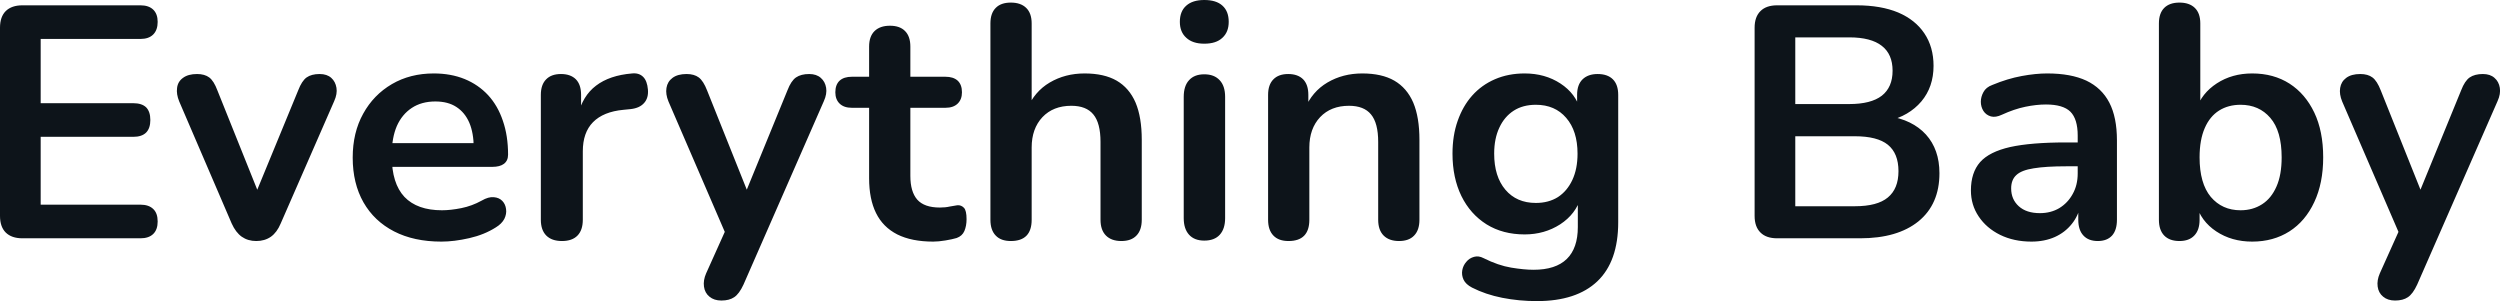 <svg fill="#0d141a" viewBox="0 0 173.942 20.953" height="100%" width="100%" xmlns="http://www.w3.org/2000/svg"><path preserveAspectRatio="none" d="M9.77 16.58L1.56 16.58Q0.81 16.58 0.40 16.18Q0 15.78 0 15.02L0 15.02L0 1.93Q0 1.17 0.40 0.77Q0.81 0.37 1.56 0.37L1.56 0.37L9.77 0.37Q10.35 0.37 10.66 0.67Q10.97 0.97 10.97 1.52L10.97 1.52Q10.97 2.09 10.66 2.40Q10.35 2.71 9.77 2.71L9.77 2.71L2.83 2.71L2.83 7.18L9.27 7.18Q9.87 7.18 10.17 7.47Q10.46 7.77 10.46 8.35L10.46 8.35Q10.46 8.92 10.17 9.22Q9.87 9.52 9.27 9.52L9.27 9.52L2.83 9.52L2.83 14.24L9.77 14.24Q10.35 14.24 10.66 14.54Q10.97 14.83 10.97 15.41L10.97 15.41Q10.97 15.98 10.66 16.28Q10.35 16.58 9.77 16.58L9.77 16.58ZM17.83 16.77L17.83 16.77Q17.25 16.77 16.82 16.47Q16.40 16.17 16.12 15.55L16.12 15.55L12.47 7.06Q12.26 6.55 12.32 6.12Q12.37 5.68 12.73 5.42Q13.09 5.15 13.71 5.15L13.71 5.15Q14.24 5.15 14.56 5.39Q14.88 5.63 15.13 6.30L15.13 6.30L18.24 14.05L17.55 14.05L20.75 6.28Q21.00 5.63 21.33 5.39Q21.67 5.15 22.24 5.15L22.24 5.15Q22.75 5.15 23.05 5.42Q23.34 5.68 23.41 6.11Q23.48 6.53 23.25 7.04L23.25 7.04L19.53 15.55Q19.27 16.17 18.85 16.47Q18.42 16.77 17.83 16.77ZM30.71 16.81L30.71 16.81Q28.80 16.81 27.42 16.10Q26.04 15.39 25.29 14.08Q24.54 12.76 24.54 10.97L24.54 10.97Q24.54 9.22 25.27 7.91Q25.99 6.60 27.27 5.85Q28.54 5.11 30.18 5.11L30.18 5.11Q31.37 5.11 32.33 5.50Q33.28 5.89 33.96 6.62Q34.64 7.36 34.99 8.41Q35.35 9.45 35.35 10.76L35.35 10.76Q35.35 11.18 35.06 11.40Q34.78 11.61 34.25 11.61L34.25 11.61L26.86 11.61L26.86 9.96L33.33 9.96L32.96 10.30Q32.96 9.25 32.65 8.53Q32.34 7.82 31.75 7.44Q31.17 7.06 30.29 7.06L30.29 7.06Q29.33 7.06 28.65 7.51Q27.97 7.96 27.61 8.77Q27.26 9.59 27.26 10.72L27.26 10.72L27.26 10.88Q27.26 12.76 28.14 13.70Q29.03 14.63 30.75 14.63L30.75 14.63Q31.35 14.63 32.10 14.48Q32.84 14.33 33.51 13.96L33.51 13.96Q33.99 13.68 34.36 13.72Q34.73 13.75 34.95 13.98Q35.17 14.21 35.21 14.55Q35.26 14.88 35.09 15.23Q34.91 15.57 34.50 15.82L34.50 15.82Q33.70 16.33 32.65 16.57Q31.60 16.81 30.71 16.81ZM39.10 16.77L39.10 16.77Q38.39 16.77 38.01 16.39Q37.63 16.01 37.63 15.29L37.63 15.29L37.63 6.60Q37.63 5.89 38.00 5.52Q38.36 5.15 39.03 5.15L39.03 5.15Q39.70 5.15 40.07 5.52Q40.43 5.89 40.43 6.60L40.43 6.60L40.43 8.05L40.20 8.05Q40.53 6.67 41.47 5.96Q42.41 5.24 43.98 5.11L43.98 5.11Q44.46 5.06 44.75 5.35Q45.03 5.63 45.08 6.23L45.08 6.23Q45.13 6.81 44.82 7.16Q44.51 7.52 43.88 7.59L43.88 7.59L43.38 7.64Q41.98 7.77 41.26 8.50Q40.55 9.22 40.55 10.53L40.55 10.53L40.55 15.29Q40.55 16.01 40.18 16.39Q39.81 16.77 39.10 16.77ZM50.19 20.91L50.19 20.91Q49.68 20.91 49.36 20.64Q49.04 20.38 48.98 19.94Q48.92 19.50 49.13 19.02L49.13 19.02L50.69 15.55L50.69 16.74L46.51 7.06Q46.30 6.55 46.37 6.12Q46.44 5.68 46.79 5.42Q47.15 5.15 47.77 5.15L47.77 5.15Q48.30 5.15 48.62 5.39Q48.94 5.63 49.20 6.30L49.20 6.30L52.30 14.05L51.61 14.05L54.79 6.28Q55.04 5.63 55.38 5.39Q55.73 5.15 56.30 5.15L56.30 5.15Q56.81 5.15 57.11 5.42Q57.41 5.68 57.48 6.11Q57.55 6.53 57.32 7.04L57.32 7.04L51.73 19.80Q51.43 20.45 51.08 20.68Q50.74 20.91 50.19 20.91ZM64.93 16.81L64.93 16.81Q63.43 16.81 62.43 16.31Q61.43 15.80 60.95 14.82Q60.47 13.85 60.47 12.40L60.47 12.40L60.47 7.50L59.27 7.50Q58.72 7.50 58.42 7.21Q58.12 6.92 58.12 6.42L58.12 6.42Q58.12 5.89 58.42 5.61Q58.72 5.34 59.27 5.34L59.27 5.34L60.47 5.34L60.47 3.24Q60.47 2.53 60.85 2.16Q61.23 1.79 61.92 1.79L61.92 1.79Q62.61 1.79 62.97 2.16Q63.34 2.53 63.34 3.24L63.34 3.24L63.34 5.34L65.78 5.34Q66.33 5.34 66.63 5.61Q66.93 5.89 66.93 6.42L66.93 6.42Q66.93 6.92 66.63 7.21Q66.33 7.50 65.78 7.50L65.78 7.50L63.34 7.50L63.34 12.24Q63.34 13.34 63.82 13.89Q64.31 14.44 65.39 14.44L65.39 14.44Q65.78 14.44 66.08 14.37Q66.38 14.31 66.61 14.28L66.61 14.28Q66.88 14.26 67.07 14.46Q67.25 14.65 67.25 15.25L67.25 15.25Q67.25 15.71 67.10 16.07Q66.95 16.42 66.56 16.56L66.56 16.56Q66.26 16.65 65.78 16.73Q65.30 16.81 64.93 16.81ZM70.33 16.77L70.33 16.77Q69.64 16.77 69.28 16.39Q68.91 16.01 68.91 15.29L68.91 15.29L68.91 1.63Q68.91 0.92 69.28 0.55Q69.64 0.18 70.33 0.18L70.33 0.18Q71.02 0.18 71.40 0.55Q71.78 0.92 71.78 1.63L71.78 1.63L71.78 7.59L71.46 7.59Q71.97 6.37 73.04 5.74Q74.11 5.11 75.46 5.11L75.46 5.11Q76.82 5.11 77.69 5.61Q78.57 6.12 79.01 7.14Q79.44 8.16 79.44 9.73L79.44 9.73L79.44 15.29Q79.44 16.01 79.07 16.39Q78.71 16.77 78.02 16.77L78.02 16.77Q77.33 16.77 76.95 16.39Q76.57 16.01 76.57 15.29L76.57 15.29L76.57 9.87Q76.57 8.56 76.07 7.96Q75.58 7.36 74.54 7.36L74.54 7.36Q73.28 7.36 72.53 8.15Q71.78 8.95 71.78 10.26L71.78 10.26L71.78 15.29Q71.78 16.77 70.33 16.77ZM83.79 16.74L83.79 16.74Q83.10 16.74 82.73 16.33Q82.36 15.92 82.36 15.18L82.36 15.18L82.36 6.74Q82.36 5.98 82.73 5.58Q83.10 5.17 83.79 5.17L83.79 5.17Q84.48 5.17 84.86 5.58Q85.24 5.98 85.24 6.74L85.24 6.74L85.24 15.18Q85.24 15.92 84.87 16.33Q84.50 16.74 83.79 16.74ZM83.79 3.04L83.79 3.04Q82.98 3.04 82.54 2.63Q82.09 2.23 82.09 1.52L82.09 1.52Q82.09 0.78 82.54 0.39Q82.98 0 83.79 0L83.79 0Q84.62 0 85.05 0.39Q85.49 0.78 85.49 1.52L85.49 1.52Q85.49 2.23 85.05 2.63Q84.62 3.04 83.79 3.04ZM89.65 16.77L89.65 16.77Q88.96 16.77 88.60 16.39Q88.23 16.01 88.23 15.29L88.23 15.29L88.23 6.60Q88.23 5.89 88.60 5.52Q88.96 5.15 89.63 5.15L89.63 5.15Q90.30 5.15 90.67 5.52Q91.03 5.89 91.03 6.60L91.03 6.60L91.03 8.16L90.78 7.59Q91.29 6.37 92.36 5.74Q93.43 5.11 94.78 5.11L94.78 5.11Q96.14 5.11 97.01 5.61Q97.89 6.12 98.33 7.14Q98.76 8.16 98.76 9.73L98.76 9.73L98.76 15.29Q98.76 16.01 98.39 16.39Q98.03 16.77 97.34 16.77L97.34 16.77Q96.65 16.77 96.27 16.39Q95.89 16.01 95.89 15.29L95.89 15.29L95.89 9.87Q95.89 8.56 95.39 7.96Q94.90 7.36 93.86 7.36L93.86 7.36Q92.60 7.36 91.85 8.15Q91.10 8.95 91.10 10.26L91.10 10.26L91.10 15.29Q91.10 16.77 89.65 16.77ZM106.93 20.95L106.93 20.95Q105.69 20.95 104.52 20.72Q103.36 20.49 102.42 20.01L102.42 20.01Q101.98 19.78 101.83 19.46Q101.68 19.14 101.74 18.80Q101.80 18.47 102.02 18.22Q102.23 17.96 102.56 17.87Q102.88 17.78 103.22 17.96L103.22 17.96Q104.24 18.47 105.14 18.62Q106.05 18.77 106.70 18.77L106.70 18.77Q108.24 18.77 109.01 18.02Q109.78 17.27 109.78 15.80L109.78 15.80L109.78 13.73L109.99 13.73Q109.64 14.90 108.55 15.61Q107.46 16.31 106.08 16.31L106.08 16.31Q104.56 16.31 103.43 15.61Q102.30 14.90 101.68 13.64Q101.06 12.37 101.06 10.69L101.06 10.69Q101.06 9.43 101.42 8.41Q101.78 7.38 102.43 6.65Q103.09 5.91 104.02 5.51Q104.95 5.11 106.08 5.11L106.08 5.11Q107.50 5.11 108.57 5.81Q109.64 6.51 109.96 7.66L109.96 7.66L109.73 8.23L109.73 6.60Q109.73 5.89 110.11 5.52Q110.49 5.15 111.16 5.15L111.16 5.15Q111.85 5.15 112.22 5.52Q112.59 5.89 112.59 6.60L112.59 6.60L112.59 15.46Q112.59 18.19 111.14 19.57Q109.69 20.95 106.93 20.95ZM106.86 14.12L106.86 14.12Q107.75 14.12 108.40 13.71Q109.04 13.29 109.40 12.52Q109.76 11.75 109.76 10.69L109.76 10.69Q109.76 9.11 108.97 8.20Q108.19 7.29 106.86 7.29L106.86 7.29Q105.96 7.29 105.32 7.70Q104.67 8.12 104.32 8.88Q103.96 9.64 103.96 10.69L103.96 10.69Q103.96 12.28 104.74 13.20Q105.52 14.12 106.86 14.12ZM129.42 16.58L123.65 16.58Q122.89 16.58 122.49 16.18Q122.08 15.78 122.08 15.02L122.08 15.02L122.08 1.93Q122.08 1.17 122.49 0.77Q122.89 0.37 123.65 0.37L123.65 0.37L129.17 0.37Q130.87 0.37 132.07 0.87Q133.26 1.38 133.89 2.32Q134.53 3.27 134.53 4.58L134.53 4.58Q134.53 6.05 133.68 7.06Q132.82 8.07 131.35 8.42L131.35 8.42L131.35 8.07Q133.06 8.33 134.00 9.36Q134.94 10.40 134.94 12.05L134.94 12.05Q134.94 14.21 133.48 15.40Q132.02 16.58 129.42 16.58L129.42 16.58ZM124.91 9.48L124.91 14.35L129.05 14.35Q130.62 14.35 131.35 13.74Q132.09 13.13 132.09 11.91L132.09 11.91Q132.09 10.67 131.35 10.07Q130.62 9.48 129.05 9.48L129.05 9.48L124.91 9.48ZM124.91 2.60L124.91 7.24L128.66 7.24Q130.18 7.24 130.93 6.66Q131.68 6.07 131.68 4.92L131.68 4.92Q131.68 3.77 130.93 3.19Q130.18 2.60 128.66 2.60L128.66 2.60L124.91 2.60ZM141.34 16.81L141.34 16.81Q140.12 16.81 139.16 16.34Q138.21 15.87 137.67 15.06Q137.13 14.26 137.13 13.25L137.13 13.25Q137.13 12.01 137.77 11.28Q138.41 10.56 139.86 10.23Q141.31 9.91 143.75 9.91L143.75 9.91L144.90 9.91L144.90 11.57L143.77 11.57Q142.35 11.57 141.50 11.71Q140.65 11.84 140.29 12.18Q139.93 12.51 139.93 13.11L139.93 13.11Q139.93 13.87 140.46 14.35Q140.99 14.83 141.93 14.83L141.93 14.83Q142.69 14.83 143.28 14.48Q143.87 14.12 144.21 13.50Q144.56 12.88 144.56 12.07L144.56 12.07L144.56 9.43Q144.56 8.28 144.05 7.77Q143.54 7.27 142.35 7.27L142.35 7.27Q141.68 7.27 140.91 7.43Q140.14 7.59 139.29 7.98L139.29 7.98Q138.85 8.19 138.52 8.10Q138.18 8.00 138 7.72Q137.82 7.43 137.82 7.08Q137.82 6.74 138 6.41Q138.18 6.07 138.62 5.91L138.62 5.91Q139.68 5.47 140.66 5.29Q141.63 5.11 142.44 5.11L142.44 5.11Q144.09 5.11 145.16 5.61Q146.23 6.12 146.76 7.14Q147.29 8.16 147.29 9.77L147.29 9.77L147.29 15.29Q147.29 16.01 146.95 16.39Q146.60 16.77 145.96 16.77L145.96 16.77Q145.31 16.77 144.96 16.39Q144.60 16.01 144.60 15.29L144.60 15.29L144.60 14.19L144.78 14.19Q144.62 15.00 144.15 15.58Q143.68 16.17 142.97 16.49Q142.25 16.81 141.34 16.81ZM156.70 16.81L156.70 16.81Q155.27 16.81 154.20 16.10Q153.13 15.39 152.79 14.19L152.79 14.19L153.04 13.62L153.04 15.29Q153.04 16.01 152.67 16.39Q152.31 16.77 151.64 16.77L151.64 16.77Q150.95 16.77 150.58 16.39Q150.21 16.01 150.21 15.29L150.21 15.29L150.21 1.63Q150.21 0.92 150.58 0.55Q150.95 0.18 151.64 0.18L151.64 0.18Q152.33 0.18 152.71 0.55Q153.09 0.92 153.09 1.63L153.09 1.63L153.09 7.61L152.81 7.61Q153.18 6.49 154.24 5.80Q155.30 5.11 156.70 5.11L156.70 5.11Q158.19 5.11 159.30 5.82Q160.40 6.53 161.02 7.83Q161.64 9.13 161.64 10.95L161.64 10.95Q161.64 12.74 161.02 14.06Q160.40 15.39 159.29 16.10Q158.17 16.81 156.70 16.81ZM155.89 14.63L155.89 14.63Q156.74 14.63 157.39 14.21Q158.03 13.80 158.39 12.98Q158.75 12.17 158.75 10.95L158.75 10.95Q158.75 9.11 157.96 8.20Q157.18 7.29 155.89 7.29L155.89 7.29Q155.04 7.29 154.40 7.69Q153.75 8.10 153.40 8.91Q153.04 9.73 153.04 10.95L153.04 10.95Q153.04 12.76 153.82 13.70Q154.61 14.63 155.89 14.63ZM166.64 20.91L166.64 20.91Q166.13 20.91 165.81 20.64Q165.49 20.38 165.43 19.94Q165.37 19.50 165.58 19.02L165.58 19.02L167.14 15.55L167.14 16.74L162.96 7.06Q162.75 6.55 162.82 6.12Q162.89 5.68 163.24 5.42Q163.60 5.15 164.22 5.15L164.22 5.15Q164.75 5.15 165.07 5.39Q165.39 5.63 165.65 6.30L165.65 6.30L168.75 14.05L168.06 14.05L171.24 6.28Q171.49 5.63 171.83 5.39Q172.18 5.15 172.75 5.15L172.75 5.15Q173.26 5.15 173.56 5.42Q173.86 5.68 173.93 6.11Q174.00 6.53 173.77 7.04L173.77 7.04L168.18 19.80Q167.88 20.45 167.53 20.68Q167.19 20.91 166.64 20.91Z"></path></svg>